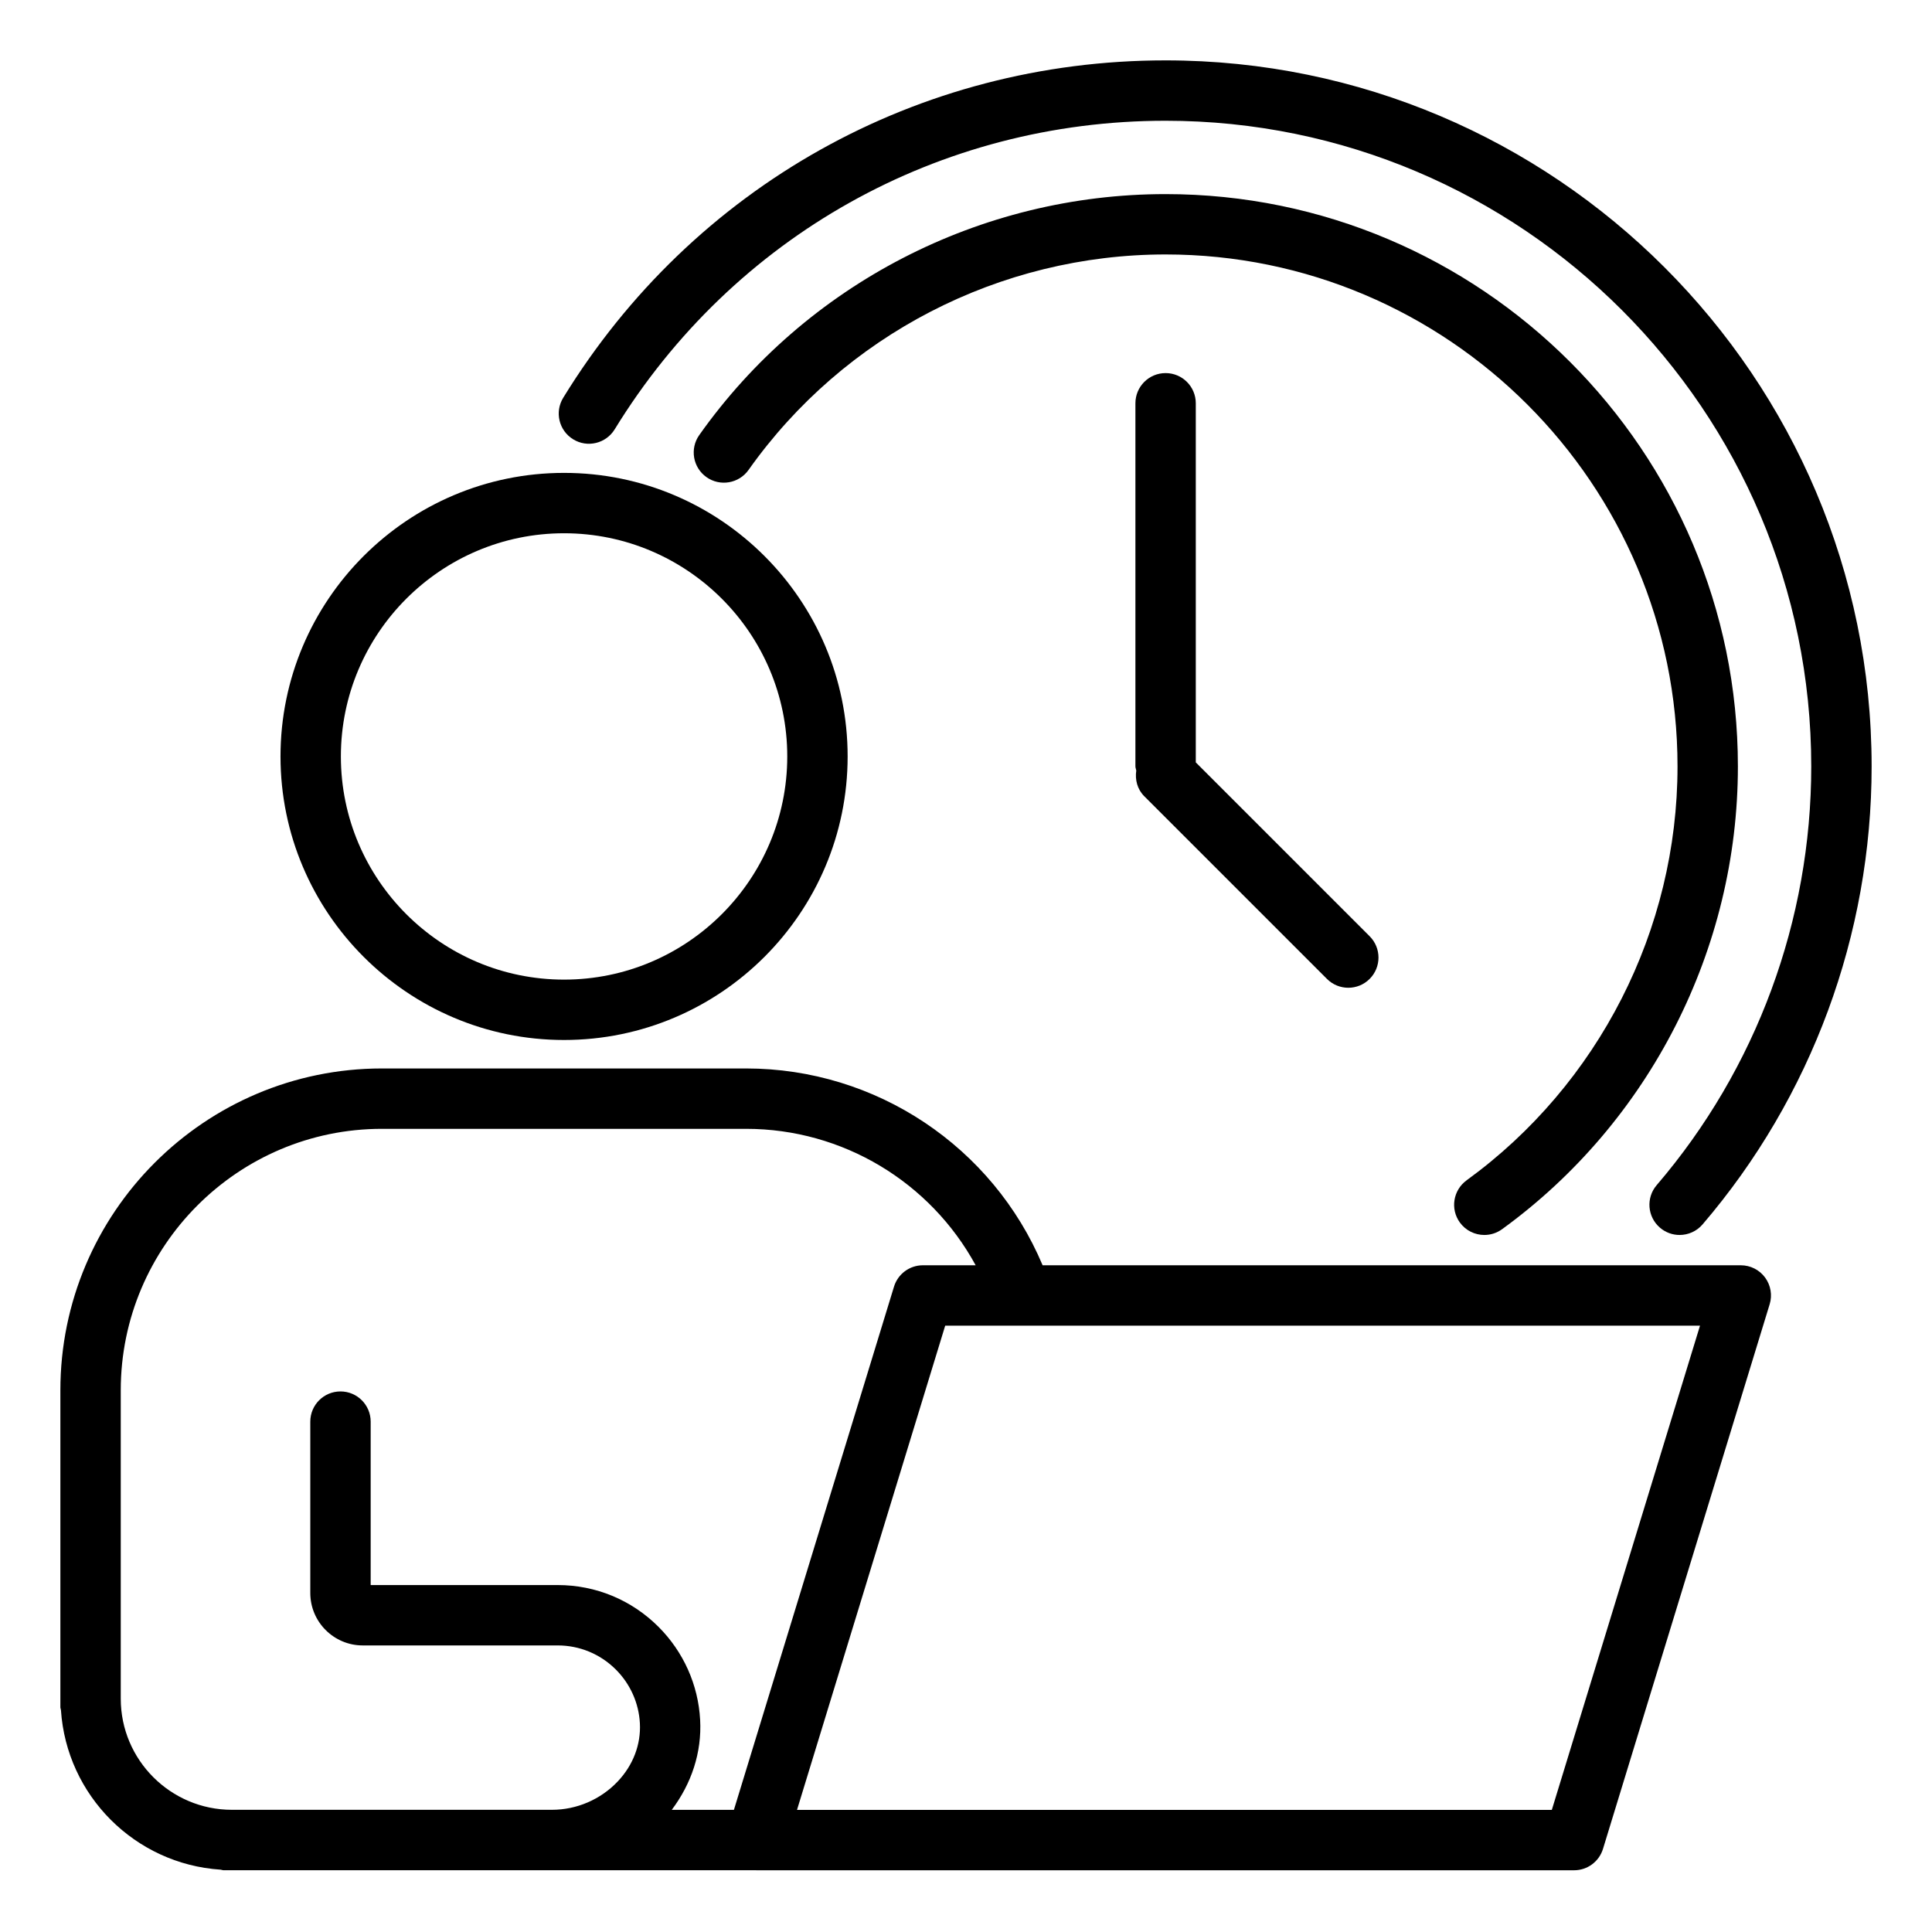 <svg id="Layer_1" viewBox="0 0 64 64" xmlns="http://www.w3.org/2000/svg"><path d="m7.304 61.934c.033.003.061.019.094.019h17.644s.005.002.008.002h27.095c.439 0 .827-.287.956-.708l5.521-18.041c.093-.303.036-.632-.152-.887s-.486-.405-.804-.405h-23.128c-1.653-3.927-5.512-6.52-9.823-6.52h-12.063c-5.874 0-10.652 4.782-10.652 10.661v10.5c0 .034.016.062.019.095.187 2.831 2.454 5.098 5.285 5.285zm44.102-1.979h-25.004l4.909-16.041h25.004zm-47.406-13.9c0-4.775 3.882-8.661 8.652-8.661h12.063c3.209 0 6.107 1.77 7.605 4.52h-1.749c-.439 0-.827.287-.956.708l-5.303 17.331h-2.059c.654-.87.999-1.902.94-2.98-.062-1.161-.553-2.255-1.378-3.081-.893-.893-2.08-1.385-3.342-1.385h-6.194v-5.414c0-.552-.447-1-1-1s-1 .448-1 1v5.677c0 .958.779 1.737 1.737 1.737h6.457c.728 0 1.412.284 1.928.799.477.477.759 1.107.796 1.775.038.706-.223 1.392-.735 1.933-.564.596-1.358.938-2.177.938h-10.604c-2.029 0-3.681-1.651-3.681-3.681v-10.217z"/><path d="m18.685 34.451c5.18 0 9.394-4.214 9.394-9.393s-4.214-9.393-9.394-9.393-9.393 4.214-9.393 9.393 4.214 9.393 9.393 9.393zm0-16.786c4.077 0 7.394 3.316 7.394 7.393s-3.316 7.393-7.394 7.393-7.393-3.316-7.393-7.393 3.316-7.393 7.393-7.393z"/><path d="m38.61 2c-8.198 0-15.657 4.178-19.953 11.177-.289.471-.142 1.086.329 1.375.47.29 1.086.142 1.376-.329 3.929-6.401 10.75-10.223 18.248-10.223 11.794 0 21.39 9.596 21.39 21.39 0 5.091-1.818 10.017-5.12 13.869-.359.419-.311 1.051.109 1.41.188.162.42.241.65.241.281 0 .562-.119.76-.349 3.611-4.215 5.601-9.603 5.601-15.171 0-12.897-10.492-23.39-23.39-23.39z"/><path d="m48.582 39.101c-.446.324-.546.95-.222 1.396.196.27.501.413.811.413.203 0 .409-.062.587-.191 4.892-3.552 7.812-9.283 7.812-15.329 0-10.455-8.506-18.96-18.96-18.96-6.137 0-11.911 2.984-15.446 7.982-.319.451-.212 1.075.239 1.394.45.319 1.075.211 1.394-.239 3.161-4.469 8.325-7.138 13.813-7.138 9.352 0 16.96 7.608 16.96 16.96 0 5.408-2.612 10.534-6.988 13.711z"/><path d="m37.905 26.376 6.052 6.052c.195.195.451.293.707.293s.512-.098.707-.293c.391-.391.391-1.023 0-1.414l-5.759-5.759v-11.896c0-.552-.447-1-1-1s-1 .448-1 1v12.029c0 .049.021.091.028.138-.044.302.033.618.265.85z"/></svg>